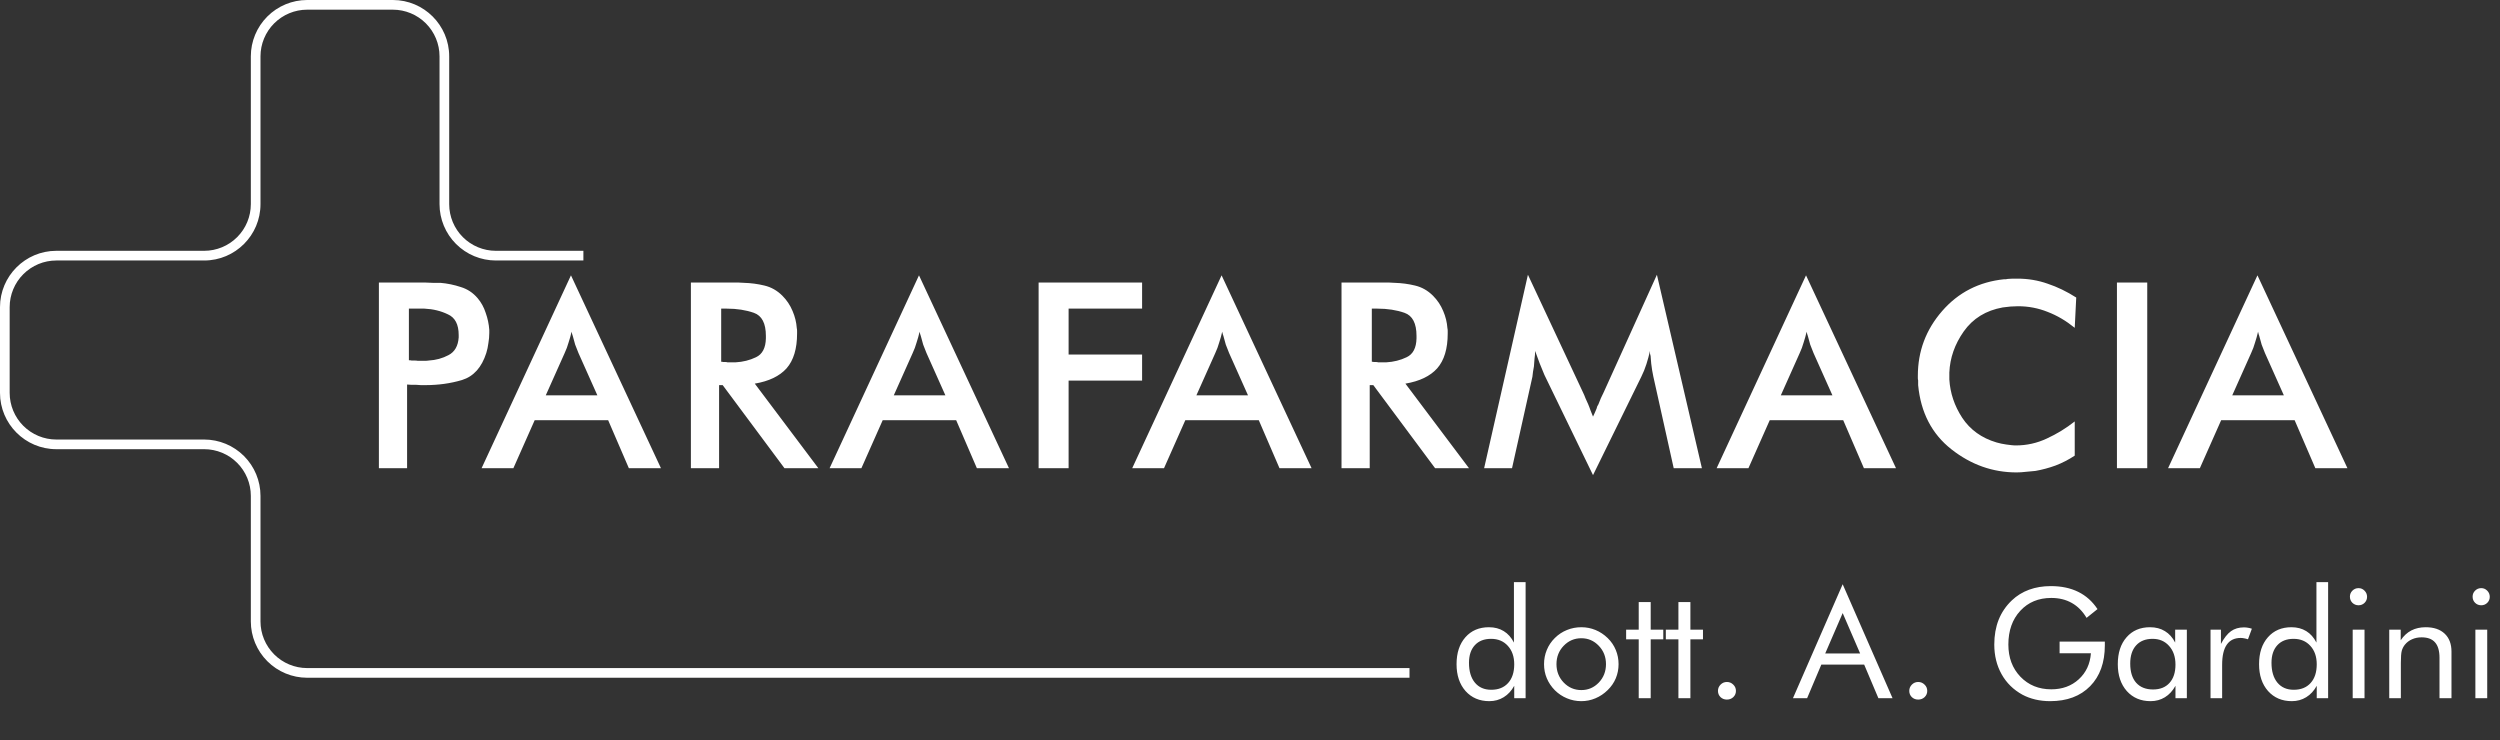 <svg width="618" height="183" viewBox="0 0 618 183" fill="none" xmlns="http://www.w3.org/2000/svg">
<rect x="0" y="0" width="618" height="183" fill="#333333" stroke="none"/>
<path d="M348.428 167.538V165.148H75.923C72.867 165.144 69.936 163.927 67.775 161.766C65.614 159.604 64.398 156.674 64.394 153.617V122.562C64.39 118.873 62.922 115.337 60.314 112.729C57.706 110.122 54.169 108.655 50.481 108.652H13.918C10.861 108.648 7.93 107.432 5.768 105.27C3.607 103.107 2.392 100.176 2.389 97.119V75.923C2.392 72.867 3.608 69.936 5.769 67.775C7.93 65.613 10.861 64.398 13.918 64.395H50.481C58.156 64.395 64.394 58.148 64.394 50.473V13.92C64.398 10.864 65.614 7.934 67.776 5.773C69.937 3.612 72.867 2.396 75.923 2.392H97.123C100.18 2.396 103.11 3.612 105.271 5.773C107.432 7.934 108.648 10.864 108.652 13.92V50.473C108.656 54.164 110.123 57.702 112.733 60.312C115.343 62.922 118.881 64.391 122.572 64.395H144.214V62H122.572C119.515 61.998 116.583 60.783 114.421 58.622C112.259 56.461 111.044 53.53 111.041 50.473V13.92C111.041 6.245 104.794 0 97.123 0H75.923C72.233 0.004 68.695 1.472 66.085 4.081C63.476 6.691 62.009 10.229 62.006 13.92V50.473C62.003 53.529 60.788 56.459 58.627 58.62C56.467 60.781 53.537 61.997 50.481 62H13.918C6.248 62 0 68.248 0 75.923V97.119C0 104.794 6.248 111.039 13.918 111.039H50.481C53.536 111.042 56.465 112.257 58.626 114.417C60.786 116.577 62.002 119.507 62.006 122.562V153.618C62.009 157.309 63.477 160.847 66.086 163.456C68.695 166.066 72.233 167.534 75.923 167.538H348.428Z" fill="white"/>
<path d="M374.317 164.216C374.317 162.327 373.792 160.809 372.743 159.661C371.694 158.5 370.311 157.92 368.596 157.92C366.88 157.92 365.54 158.445 364.578 159.494C363.615 160.543 363.133 161.994 363.133 163.845C363.133 165.931 363.621 167.567 364.596 168.752C365.571 169.925 366.917 170.511 368.633 170.511C370.41 170.511 371.799 169.956 372.799 168.845C373.811 167.734 374.317 166.191 374.317 164.216ZM377.131 143.904V172.603H374.317V169.53C373.65 170.752 372.786 171.69 371.725 172.344C370.663 172.998 369.478 173.326 368.17 173.326C365.738 173.326 363.775 172.492 362.282 170.826C360.8 169.147 360.06 166.931 360.06 164.179C360.06 161.401 360.788 159.185 362.245 157.531C363.701 155.877 365.639 155.05 368.059 155.05C369.466 155.05 370.688 155.371 371.725 156.013C372.762 156.643 373.601 157.587 374.243 158.846V143.904H377.131ZM384.76 164.179C384.76 165.969 385.359 167.487 386.556 168.734C387.753 169.968 389.204 170.585 390.907 170.585C392.598 170.585 394.037 169.968 395.222 168.734C396.407 167.487 396.999 165.969 396.999 164.179C396.999 162.389 396.407 160.877 395.222 159.642C394.037 158.395 392.598 157.772 390.907 157.772C389.192 157.772 387.735 158.395 386.538 159.642C385.353 160.877 384.76 162.389 384.76 164.179ZM381.686 164.179C381.686 162.932 381.915 161.759 382.371 160.661C382.828 159.55 383.495 158.562 384.371 157.698C385.248 156.834 386.241 156.18 387.352 155.735C388.463 155.279 389.648 155.05 390.907 155.05C392.142 155.05 393.308 155.279 394.407 155.735C395.518 156.192 396.524 156.859 397.425 157.735C398.301 158.587 398.968 159.568 399.425 160.679C399.881 161.778 400.11 162.944 400.11 164.179C400.11 165.413 399.881 166.58 399.425 167.678C398.968 168.764 398.301 169.733 397.425 170.585C396.524 171.474 395.512 172.153 394.388 172.622C393.277 173.091 392.117 173.326 390.907 173.326C389.661 173.326 388.476 173.091 387.352 172.622C386.241 172.165 385.248 171.505 384.371 170.641C383.495 169.752 382.828 168.764 382.371 167.678C381.915 166.592 381.686 165.425 381.686 164.179ZM405.091 158.05H401.98V155.661H405.091V148.829H408.053V155.661H411.164V158.05H408.053V172.603H405.091V158.05ZM414.904 158.05H411.793V155.661H414.904V148.829H417.867V155.661H420.977V158.05H417.867V172.603H414.904V158.05ZM424.681 170.789C424.681 170.184 424.897 169.666 425.329 169.233C425.761 168.801 426.279 168.585 426.884 168.585C427.501 168.585 428.026 168.801 428.458 169.233C428.902 169.653 429.124 170.172 429.124 170.789C429.124 171.394 428.908 171.906 428.476 172.326C428.044 172.733 427.513 172.937 426.884 172.937C426.267 172.937 425.742 172.733 425.31 172.326C424.89 171.906 424.681 171.394 424.681 170.789ZM455.51 151.551L451.195 161.531H459.824L455.51 151.551ZM455.51 144.422L467.841 172.603H464.342L460.824 164.29H450.233L446.715 172.603H443.215L455.51 144.422ZM471.97 170.789C471.97 170.184 472.186 169.666 472.618 169.233C473.05 168.801 473.569 168.585 474.174 168.585C474.791 168.585 475.316 168.801 475.748 169.233C476.192 169.653 476.414 170.172 476.414 170.789C476.414 171.394 476.198 171.906 475.766 172.326C475.334 172.733 474.803 172.937 474.174 172.937C473.557 172.937 473.032 172.733 472.6 172.326C472.18 171.906 471.97 171.394 471.97 170.789ZM509.132 158.605H520.316V159.513C520.316 163.784 519.106 167.154 516.686 169.622C514.267 172.091 510.965 173.326 506.78 173.326C505.509 173.326 504.293 173.19 503.133 172.918C501.985 172.647 500.923 172.252 499.948 171.733C497.726 170.511 496.01 168.826 494.801 166.678C493.591 164.518 492.986 162.068 492.986 159.327C492.986 157.068 493.344 155.032 494.06 153.217C494.788 151.39 495.881 149.786 497.337 148.403C498.559 147.243 499.979 146.366 501.596 145.774C503.213 145.181 505.003 144.885 506.966 144.885C509.57 144.885 511.829 145.36 513.742 146.311C515.656 147.249 517.242 148.668 518.501 150.569L515.798 152.736C514.822 151.094 513.607 149.866 512.15 149.051C510.693 148.224 509.002 147.811 507.077 147.811C503.929 147.811 501.374 148.872 499.411 150.995C497.448 153.118 496.467 155.896 496.467 159.327C496.467 162.562 497.461 165.216 499.448 167.289C501.448 169.363 503.991 170.4 507.077 170.4C509.792 170.4 512.051 169.579 513.853 167.937C515.668 166.283 516.674 164.135 516.872 161.494H509.132V158.605ZM537.776 164.29C537.776 162.376 537.251 160.84 536.202 159.679C535.165 158.507 533.807 157.92 532.129 157.92C530.388 157.92 529.03 158.457 528.055 159.531C527.08 160.605 526.592 162.105 526.592 164.03C526.592 166.08 527.08 167.66 528.055 168.771C529.043 169.882 530.438 170.437 532.24 170.437C533.968 170.437 535.32 169.9 536.295 168.826C537.282 167.74 537.776 166.228 537.776 164.29ZM540.591 155.661V172.603H537.776V169.53C537.097 170.764 536.227 171.708 535.165 172.363C534.116 173.005 532.937 173.326 531.629 173.326C529.197 173.326 527.234 172.492 525.741 170.826C524.259 169.147 523.519 166.931 523.519 164.179C523.519 161.389 524.241 159.173 525.685 157.531C527.129 155.877 529.061 155.05 531.481 155.05C532.9 155.05 534.128 155.371 535.165 156.013C536.215 156.643 537.06 157.587 537.702 158.846V155.661H540.591ZM546.442 172.603V155.661H549.015V159.179C549.793 157.71 550.62 156.661 551.496 156.032C552.373 155.402 553.441 155.087 554.7 155.087C555.045 155.087 555.379 155.118 555.7 155.18C556.02 155.229 556.341 155.309 556.662 155.421L555.7 158.031C555.366 157.92 555.051 157.84 554.755 157.791C554.459 157.729 554.175 157.698 553.903 157.698C552.373 157.698 551.225 158.254 550.46 159.364C549.694 160.463 549.312 162.123 549.312 164.345V172.603H546.442ZM572.697 164.216C572.697 162.327 572.173 160.809 571.123 159.661C570.074 158.5 568.692 157.92 566.976 157.92C565.26 157.92 563.921 158.445 562.958 159.494C561.995 160.543 561.514 161.994 561.514 163.845C561.514 165.931 562.001 167.567 562.976 168.752C563.952 169.925 565.297 170.511 567.013 170.511C568.79 170.511 570.179 169.956 571.179 168.845C572.191 167.734 572.697 166.191 572.697 164.216ZM575.512 143.904V172.603H572.697V169.53C572.031 170.752 571.167 171.69 570.105 172.344C569.043 172.998 567.858 173.326 566.55 173.326C564.118 173.326 562.155 172.492 560.662 170.826C559.181 169.147 558.44 166.931 558.44 164.179C558.44 161.401 559.168 159.185 560.625 157.531C562.081 155.877 564.019 155.05 566.439 155.05C567.846 155.05 569.068 155.371 570.105 156.013C571.142 156.643 571.981 157.587 572.623 158.846V143.904H575.512ZM580.9 147.496C580.9 146.916 581.103 146.422 581.511 146.014C581.931 145.595 582.437 145.385 583.029 145.385C583.609 145.385 584.103 145.595 584.51 146.014C584.93 146.434 585.14 146.94 585.14 147.533C585.14 148.113 584.936 148.607 584.529 149.014C584.122 149.421 583.622 149.625 583.029 149.625C582.437 149.625 581.931 149.421 581.511 149.014C581.103 148.607 580.9 148.101 580.9 147.496ZM581.585 172.603V155.661H584.51V172.603H581.585ZM590.621 172.603V155.661H593.454V158.272C594.182 157.186 595.058 156.377 596.083 155.846C597.107 155.316 598.292 155.05 599.638 155.05C601.638 155.05 603.199 155.581 604.323 156.643C605.446 157.704 606.007 159.179 606.007 161.068V172.603H603.045V162.623C603.045 160.907 602.681 159.636 601.952 158.809C601.237 157.97 600.126 157.55 598.62 157.55C597.756 157.55 596.965 157.71 596.25 158.031C595.546 158.34 594.96 158.784 594.491 159.364C594.133 159.809 593.873 160.315 593.713 160.883C593.565 161.451 593.491 162.438 593.491 163.845V172.603H590.621ZM611.229 147.496C611.229 146.916 611.433 146.422 611.84 146.014C612.26 145.595 612.766 145.385 613.358 145.385C613.938 145.385 614.432 145.595 614.84 146.014C615.259 146.434 615.469 146.94 615.469 147.533C615.469 148.113 615.265 148.607 614.858 149.014C614.451 149.421 613.951 149.625 613.358 149.625C612.766 149.625 612.26 149.421 611.84 149.014C611.433 148.607 611.229 148.101 611.229 147.496ZM611.914 172.603V155.661H614.84V172.603H611.914Z" fill="white"/>
<path d="M100.633 95.055V115.744H93.663V69.843H105.083C105.676 69.843 106.294 69.868 106.937 69.917C107.579 69.917 108.222 69.917 108.865 69.917C110.595 70.065 112.276 70.412 113.907 70.955C115.538 71.45 116.923 72.364 118.06 73.699C118.949 74.737 119.617 75.948 120.062 77.332C120.556 78.717 120.853 80.126 120.952 81.559C120.952 81.708 120.952 81.856 120.952 82.004C120.952 82.103 120.952 82.202 120.952 82.301C120.952 83.141 120.877 83.982 120.729 84.822C120.63 85.662 120.457 86.478 120.21 87.269C119.073 90.829 117.071 93.053 114.204 93.943C111.386 94.783 108.37 95.204 105.157 95.204C104.811 95.204 104.44 95.204 104.045 95.204C103.649 95.154 103.278 95.129 102.932 95.129C102.537 95.129 102.141 95.129 101.746 95.129C101.35 95.08 100.979 95.055 100.633 95.055ZM101.078 76.294V89.049C101.326 89.049 101.548 89.073 101.746 89.123C101.993 89.123 102.24 89.123 102.487 89.123C102.784 89.123 103.056 89.148 103.303 89.197C103.55 89.197 103.822 89.197 104.119 89.197C104.415 89.197 104.712 89.197 105.009 89.197C105.355 89.197 105.676 89.172 105.973 89.123C107.752 89.024 109.384 88.579 110.867 87.788C112.399 86.997 113.24 85.539 113.388 83.413V82.82C113.388 80.2 112.498 78.494 110.718 77.703C108.988 76.863 107.06 76.393 104.934 76.294C104.687 76.294 104.415 76.294 104.119 76.294C103.871 76.294 103.624 76.294 103.377 76.294H101.078ZM155.455 115.744L150.339 103.88H132.171L126.906 115.744H119.046L141.143 68.063L163.39 115.744H155.455ZM141.292 82.004C141.094 82.894 140.847 83.784 140.55 84.674C140.303 85.564 139.982 86.429 139.586 87.269L134.915 97.725H147.669L142.997 87.269C142.701 86.577 142.429 85.885 142.182 85.193C141.984 84.501 141.786 83.784 141.588 83.042C141.539 82.894 141.49 82.746 141.44 82.597C141.391 82.4 141.341 82.202 141.292 82.004ZM177.758 95.204V115.744H170.788V69.843H181.169C181.614 69.843 182.059 69.843 182.504 69.843C182.949 69.843 183.419 69.868 183.913 69.917C185.643 69.966 187.324 70.189 188.955 70.585C190.636 70.98 192.119 71.82 193.405 73.106C194.492 74.193 195.333 75.454 195.926 76.888C196.519 78.272 196.865 79.681 196.964 81.114C197.013 81.312 197.038 81.534 197.038 81.782C197.038 81.98 197.038 82.202 197.038 82.449C197.038 86.206 196.173 89.073 194.443 91.051C192.712 92.979 190.092 94.24 186.582 94.833L202.303 115.744H193.924L178.648 95.204H177.758ZM178.277 76.294V89.42C178.475 89.42 178.648 89.444 178.796 89.494C178.994 89.494 179.192 89.494 179.39 89.494C179.538 89.494 179.686 89.518 179.834 89.568C180.032 89.568 180.23 89.568 180.428 89.568C180.675 89.568 180.897 89.568 181.095 89.568C181.342 89.568 181.589 89.568 181.837 89.568C183.666 89.469 185.347 89.049 186.879 88.307C188.461 87.566 189.277 86.008 189.326 83.636V83.042C189.326 79.928 188.337 78.025 186.36 77.332C184.383 76.64 182.158 76.294 179.686 76.294H178.277ZM241.485 115.744L236.369 103.88H218.201L212.936 115.744H205.076L227.174 68.063L249.42 115.744H241.485ZM227.322 82.004C227.124 82.894 226.877 83.784 226.58 84.674C226.333 85.564 226.012 86.429 225.616 87.269L220.945 97.725H233.699L229.027 87.269C228.731 86.577 228.459 85.885 228.212 85.193C228.014 84.501 227.816 83.784 227.619 83.042C227.569 82.894 227.52 82.746 227.47 82.597C227.421 82.4 227.371 82.202 227.322 82.004ZM256.744 115.744V69.843H282.327V76.294H264.159V87.64H282.327V94.091H264.159V115.744H256.744ZM316.291 115.744L311.174 103.88H293.007L287.742 115.744H279.881L301.979 68.063L324.225 115.744H316.291ZM302.128 82.004C301.93 82.894 301.683 83.784 301.386 84.674C301.139 85.564 300.817 86.429 300.422 87.269L295.75 97.725H308.505L303.833 87.269C303.536 86.577 303.265 85.885 303.017 85.193C302.82 84.501 302.622 83.784 302.424 83.042C302.375 82.894 302.325 82.746 302.276 82.597C302.226 82.4 302.177 82.202 302.128 82.004ZM338.594 95.204V115.744H331.623V69.843H342.005C342.45 69.843 342.895 69.843 343.34 69.843C343.785 69.843 344.254 69.868 344.749 69.917C346.479 69.966 348.16 70.189 349.791 70.585C351.472 70.98 352.955 71.82 354.24 73.106C355.328 74.193 356.168 75.454 356.762 76.888C357.355 78.272 357.701 79.681 357.8 81.114C357.849 81.312 357.874 81.534 357.874 81.782C357.874 81.98 357.874 82.202 357.874 82.449C357.874 86.206 357.009 89.073 355.278 91.051C353.548 92.979 350.928 94.24 347.418 94.833L363.139 115.744H354.759L339.484 95.204H338.594ZM339.113 76.294V89.42C339.311 89.42 339.484 89.444 339.632 89.494C339.83 89.494 340.028 89.494 340.225 89.494C340.374 89.494 340.522 89.518 340.67 89.568C340.868 89.568 341.066 89.568 341.263 89.568C341.511 89.568 341.733 89.568 341.931 89.568C342.178 89.568 342.425 89.568 342.672 89.568C344.501 89.469 346.182 89.049 347.715 88.307C349.297 87.566 350.112 86.008 350.162 83.636V83.042C350.162 79.928 349.173 78.025 347.196 77.332C345.218 76.64 342.994 76.294 340.522 76.294H339.113ZM408.698 93.053C408.599 92.509 408.501 91.99 408.402 91.496C408.352 90.952 408.278 90.408 408.179 89.865C408.179 89.568 408.154 89.271 408.105 88.975C408.056 88.629 408.031 88.307 408.031 88.011C407.981 87.813 407.932 87.615 407.883 87.417C407.883 87.17 407.883 86.948 407.883 86.75C407.635 87.838 407.339 88.925 406.993 90.013C406.647 91.1 406.226 92.138 405.732 93.127L393.793 117.45L381.78 92.682C381.385 91.694 380.989 90.73 380.594 89.79C380.248 88.802 379.877 87.788 379.482 86.75C379.482 87.393 379.432 88.035 379.333 88.678C379.284 89.321 379.234 89.963 379.185 90.606C379.136 91.001 379.061 91.422 378.963 91.867C378.913 92.262 378.864 92.682 378.814 93.127L373.772 115.744H366.875L377.702 67.915L391.272 96.909C391.519 97.403 391.742 97.922 391.939 98.466C392.187 98.961 392.409 99.455 392.607 99.949C392.706 100.197 392.805 100.444 392.903 100.691C393.002 100.938 393.101 101.21 393.2 101.507C393.299 101.754 393.398 102.001 393.497 102.248C393.596 102.495 393.694 102.743 393.793 102.99C393.942 102.644 394.09 102.322 394.238 102.026C394.387 101.68 394.535 101.334 394.683 100.988C394.733 100.79 394.782 100.617 394.831 100.468C394.93 100.271 395.029 100.098 395.128 99.949C395.326 99.455 395.524 98.961 395.721 98.466C395.969 97.922 396.216 97.403 396.463 96.909L409.588 67.915L420.711 115.744H413.741L408.698 93.053ZM460.761 115.744L455.644 103.88H437.476L432.211 115.744H424.351L446.449 68.063L468.695 115.744H460.761ZM446.597 82.004C446.4 82.894 446.152 83.784 445.856 84.674C445.609 85.564 445.287 86.429 444.892 87.269L440.22 97.725H452.975L448.303 87.269C448.006 86.577 447.734 85.885 447.487 85.193C447.289 84.501 447.092 83.784 446.894 83.042C446.844 82.894 446.795 82.746 446.746 82.597C446.696 82.4 446.647 82.202 446.597 82.004ZM512.873 81.04C510.748 79.31 508.523 78 506.2 77.11C503.876 76.171 501.429 75.701 498.858 75.701C498.265 75.701 497.647 75.726 497.005 75.775C496.411 75.825 495.769 75.899 495.077 75.998C490.924 76.739 487.711 78.717 485.437 81.93C483.212 85.094 482.025 88.48 481.877 92.089C481.877 92.237 481.877 92.386 481.877 92.534C481.877 92.633 481.877 92.757 481.877 92.905C481.877 93.053 481.877 93.201 481.877 93.35C481.877 93.498 481.877 93.646 481.877 93.795C482.075 97.156 483.138 100.32 485.066 103.286C487.043 106.253 489.861 108.279 493.519 109.367C493.915 109.466 494.31 109.565 494.706 109.664C495.101 109.713 495.521 109.787 495.966 109.886C496.362 109.935 496.757 109.985 497.153 110.034C497.548 110.084 497.944 110.109 498.339 110.109C501.009 110.109 503.555 109.54 505.977 108.403C508.449 107.266 510.748 105.857 512.873 104.176V112.63C511.39 113.618 509.808 114.434 508.128 115.077C506.496 115.67 504.84 116.115 503.159 116.412C502.368 116.51 501.577 116.585 500.786 116.634C499.995 116.733 499.229 116.782 498.488 116.782C492.605 116.782 487.241 114.879 482.396 111.073C477.552 107.266 474.808 101.976 474.165 95.204C474.165 95.006 474.165 94.808 474.165 94.61C474.165 94.413 474.165 94.215 474.165 94.017C474.116 93.869 474.091 93.696 474.091 93.498C474.091 93.3 474.091 93.103 474.091 92.905C474.091 86.824 476.093 81.485 480.097 76.888C484.102 72.29 489.218 69.67 495.447 69.027C495.596 69.027 495.744 69.027 495.892 69.027C496.041 68.978 496.164 68.953 496.263 68.953C496.708 68.904 497.128 68.879 497.524 68.879C497.969 68.879 498.364 68.879 498.71 68.879C501.33 68.879 503.827 69.299 506.2 70.14C508.573 70.93 510.921 72.068 513.244 73.551L512.873 81.04ZM523.308 115.744V69.843H530.798V115.744H523.308ZM572.354 115.744L567.237 103.88H549.069L543.804 115.744H535.944L558.042 68.063L580.288 115.744H572.354ZM558.19 82.004C557.992 82.894 557.745 83.784 557.449 84.674C557.201 85.564 556.88 86.429 556.485 87.269L551.813 97.725H564.567L559.896 87.269C559.599 86.577 559.327 85.885 559.08 85.193C558.882 84.501 558.685 83.784 558.487 83.042C558.437 82.894 558.388 82.746 558.339 82.597C558.289 82.4 558.24 82.202 558.19 82.004Z" fill="white"/>
</svg>
